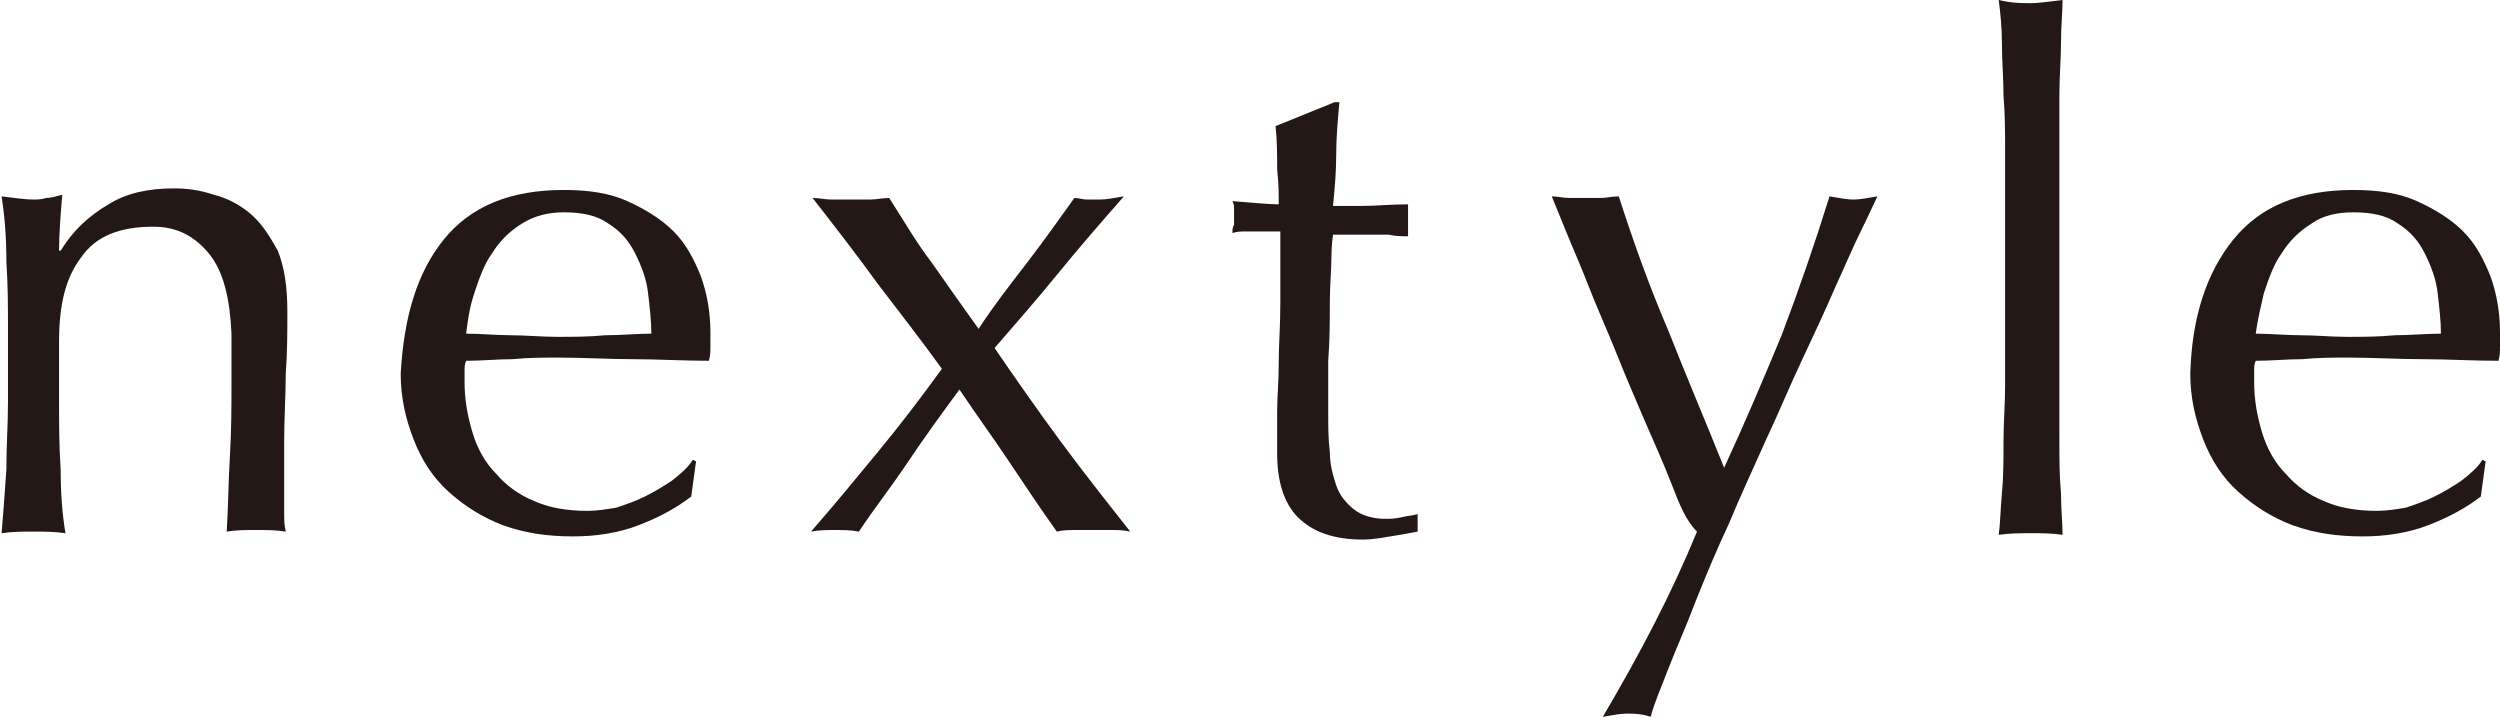 <?xml version="1.0" encoding="utf-8"?>
<!-- Generator: Adobe Illustrator 25.2.0, SVG Export Plug-In . SVG Version: 6.00 Build 0)  -->
<svg version="1.1" id="レイヤー_1" xmlns="http://www.w3.org/2000/svg" xmlns:xlink="http://www.w3.org/1999/xlink" x="0px"
	 y="0px" width="156.6px" height="45px" viewBox="0 0 156.6 45" style="enable-background:new 0 0 156.6 45;" xml:space="preserve">
<style type="text/css">
	.st0{fill:#231815;}
</style>
<g>
	<path class="st0" d="M13.1,15.9c-0.9-1.1-2-1.7-3.5-1.7c-2.1,0-3.6,0.6-4.5,1.9c-1,1.3-1.4,3-1.4,5.3v3.8c0,1.3,0,2.7,0.1,4.2
		c0,1.5,0.1,2.8,0.3,4c-0.7-0.1-1.3-0.1-2-0.1c-0.7,0-1.3,0-2,0.1c0.1-1.2,0.2-2.5,0.3-4c0-1.5,0.1-2.8,0.1-4.2v-4.6
		c0-1.3,0-2.7-0.1-4.2c0-1.5-0.1-2.8-0.3-4.1c0.8,0.1,1.5,0.2,2,0.2c0.2,0,0.5,0,0.8-0.1c0.3,0,0.6-0.1,1-0.2
		c-0.1,1.2-0.2,2.4-0.2,3.5h0.1c0.8-1.3,1.8-2.2,3-2.9c1.1-0.7,2.5-1,4.1-1c0.8,0,1.6,0.1,2.5,0.4c0.8,0.2,1.6,0.6,2.3,1.2
		c0.7,0.6,1.2,1.4,1.7,2.3c0.4,1,0.6,2.2,0.6,3.8c0,1.3,0,2.6-0.1,3.9c0,1.3-0.1,2.8-0.1,4.3v2.9c0,0.5,0,0.9,0,1.4
		c0,0.5,0,0.9,0.1,1.3c-0.6-0.1-1.2-0.1-1.9-0.1c-0.6,0-1.2,0-1.8,0.1c0.1-1.5,0.1-3.1,0.2-4.7c0.1-1.6,0.1-3.3,0.1-5v-2.7
		C14.4,18.7,14,17,13.1,15.9z"/>
	<path class="st0" d="M27.8,15c1.7-2.1,4.2-3.1,7.5-3.1c1.6,0,2.9,0.2,4,0.7c1.1,0.5,2.1,1.1,2.9,1.9c0.8,0.8,1.3,1.8,1.7,2.8
		c0.4,1.1,0.6,2.3,0.6,3.5c0,0.3,0,0.6,0,0.9c0,0.3,0,0.6-0.1,0.9c-1.6,0-3.2-0.1-4.7-0.1c-1.6,0-3.1-0.1-4.7-0.1
		c-1,0-1.9,0-2.9,0.1c-1,0-1.9,0.1-2.9,0.1c-0.1,0.2-0.1,0.4-0.1,0.7v0.6c0,1.2,0.2,2.2,0.5,3.2c0.3,1,0.8,1.9,1.5,2.6
		c0.6,0.7,1.4,1.3,2.4,1.7c0.9,0.4,2,0.6,3.3,0.6c0.6,0,1.2-0.1,1.8-0.2c0.6-0.2,1.2-0.4,1.8-0.7c0.6-0.3,1.1-0.6,1.7-1
		c0.5-0.4,1-0.8,1.3-1.3l0.2,0.1l-0.3,2.2c-0.9,0.7-2,1.3-3.3,1.8c-1.3,0.5-2.7,0.7-4.1,0.7c-1.6,0-3-0.2-4.4-0.7
		c-1.3-0.5-2.4-1.2-3.4-2.1c-1-0.9-1.7-2-2.2-3.3c-0.5-1.3-0.8-2.6-0.8-4.1C25.3,19.9,26.1,17.1,27.8,15z M32.7,14
		c-0.8,0.5-1.4,1.1-1.9,1.9c-0.5,0.7-0.8,1.6-1.1,2.5c-0.3,0.9-0.4,1.7-0.5,2.5c0.9,0,1.9,0.1,2.8,0.1c1,0,1.9,0.1,2.9,0.1
		c1,0,2,0,3-0.1c1,0,2-0.1,2.9-0.1c0-0.8-0.1-1.6-0.2-2.5c-0.1-0.9-0.4-1.7-0.8-2.5c-0.4-0.8-0.9-1.4-1.7-1.9
		c-0.7-0.5-1.6-0.7-2.8-0.7C34.4,13.3,33.5,13.5,32.7,14z"/>
	<path class="st0" d="M64.3,16.5c1-1.3,2-2.7,3-4.1c0.3,0,0.5,0.1,0.8,0.1c0.2,0,0.5,0,0.8,0c0.4,0,0.9-0.1,1.5-0.2
		c-1.4,1.6-2.8,3.2-4.1,4.8c-1.3,1.6-2.7,3.2-4,4.7c1.3,1.9,2.7,3.9,4.1,5.8c1.4,1.9,2.9,3.8,4.4,5.7c-0.4-0.1-0.8-0.1-1.2-0.1
		c-0.4,0-0.7,0-1.1,0c-0.3,0-0.7,0-1.1,0c-0.4,0-0.8,0-1.2,0.1c-1-1.4-2-2.9-3-4.4c-1-1.5-2.1-3-3.1-4.5c-1.1,1.5-2.2,3-3.2,4.5
		c-1,1.5-2.1,2.9-3.1,4.4c-0.5-0.1-1-0.1-1.5-0.1c-0.5,0-1,0-1.5,0.1c1.4-1.6,2.8-3.3,4.2-5c1.4-1.7,2.7-3.4,4-5.2
		c-1.3-1.8-2.7-3.6-4-5.3c-1.3-1.8-2.7-3.6-4.1-5.4c0.4,0,0.8,0.1,1.2,0.1c0.4,0,0.8,0,1.2,0c0.4,0,0.8,0,1.2,0
		c0.4,0,0.8-0.1,1.2-0.1c0.9,1.4,1.7,2.8,2.7,4.1c0.9,1.3,1.9,2.7,2.9,4.1C62.2,19.2,63.3,17.8,64.3,16.5z"/>
	<path class="st0" d="M83.9,6.4c-0.1,1.1-0.2,2.2-0.2,3.3c0,1.1-0.1,2.2-0.2,3.2c0.3,0,0.9,0,1.8,0c0.9,0,1.8-0.1,2.9-0.1
		c0,0.1,0,0.3,0,0.5v0.5v0.5c0,0.2,0,0.4,0,0.5c-0.4,0-0.8,0-1.2-0.1c-0.4,0-0.9,0-1.3,0h-2.2c0,0.1-0.1,0.6-0.1,1.4
		c0,0.8-0.1,1.8-0.1,2.9c0,1.1,0,2.3-0.1,3.6c0,1.2,0,2.3,0,3.3c0,0.8,0,1.6,0.1,2.4c0,0.8,0.2,1.5,0.4,2.1c0.2,0.6,0.6,1.1,1.1,1.5
		c0.5,0.4,1.2,0.6,2,0.6c0.2,0,0.6,0,1-0.1c0.4-0.1,0.7-0.1,1-0.2v1.1c-0.5,0.1-1.1,0.2-1.7,0.3c-0.6,0.1-1.2,0.2-1.7,0.2
		c-1.9,0-3.2-0.5-4.1-1.4c-0.9-0.9-1.3-2.3-1.3-4c0-0.8,0-1.7,0-2.6c0-0.9,0.1-1.9,0.1-3.1c0-1.1,0.1-2.3,0.1-3.7c0-1.3,0-2.8,0-4.5
		h-1.4c-0.2,0-0.5,0-0.8,0c-0.3,0-0.5,0-0.8,0.1c0-0.2,0-0.4,0.1-0.5c0-0.2,0-0.3,0-0.5c0-0.2,0-0.3,0-0.5c0-0.2,0-0.3-0.1-0.5
		c1.3,0.1,2.3,0.2,2.9,0.2c0-0.6,0-1.3-0.1-2.2c0-0.9,0-1.8-0.1-2.7l3.7-1.5H83.9z"/>
	<path class="st0" d="M104.7,30.3c-0.5-1.3-1.1-2.6-1.7-4c-0.6-1.4-1.2-2.8-1.8-4.3c-0.6-1.5-1.2-2.8-1.7-4.1
		c-0.5-1.3-1-2.4-1.4-3.4c-0.4-1-0.7-1.7-0.9-2.2c0.4,0,0.7,0.1,1.1,0.1c0.3,0,0.6,0,1,0c0.3,0,0.6,0,1,0c0.3,0,0.7-0.1,1.1-0.1
		c0.9,2.8,1.9,5.6,3.1,8.4c1.1,2.8,2.3,5.6,3.5,8.6c1.2-2.6,2.4-5.4,3.6-8.3c1.1-2.9,2.1-5.8,3-8.7c0.6,0.1,1.1,0.2,1.5,0.2
		c0.4,0,0.9-0.1,1.5-0.2c-0.2,0.4-0.5,1.1-1,2.1c-0.5,1-1,2.2-1.6,3.5c-0.6,1.4-1.3,2.9-2.1,4.6c-0.8,1.7-1.5,3.4-2.3,5.1
		c-0.8,1.8-1.6,3.5-2.3,5.2c-0.8,1.7-1.5,3.4-2.1,4.9c-0.6,1.6-1.2,2.9-1.7,4.2c-0.5,1.3-0.9,2.2-1.1,3c-0.6-0.2-1.1-0.2-1.5-0.2
		c-0.4,0-0.9,0.1-1.5,0.2c2.3-3.9,4.3-7.7,5.9-11.6C105.6,32.6,105.2,31.6,104.7,30.3z"/>
	<path class="st0" d="M125.6,9.5c0-1.2,0-2.3-0.1-3.5c0-1.1-0.1-2.2-0.1-3.3c0-1-0.1-1.9-0.2-2.7c0.8,0.2,1.5,0.2,2,0.2
		c0.5,0,1.1-0.1,2-0.2c0,0.7-0.1,1.6-0.1,2.7c0,1-0.1,2.1-0.1,3.3c0,1.1,0,2.3,0,3.5c0,1.2,0,2.3,0,3.3v8c0,1,0,2.1,0,3.3
		c0,1.2,0,2.3,0,3.5c0,1.2,0,2.2,0.1,3.3c0,1,0.1,1.9,0.1,2.6c-0.7-0.1-1.3-0.1-2-0.1c-0.6,0-1.3,0-2,0.1c0.1-0.7,0.1-1.5,0.2-2.6
		c0.1-1,0.1-2.1,0.1-3.3c0-1.1,0.1-2.3,0.1-3.5c0-1.2,0-2.3,0-3.3v-8C125.6,11.7,125.6,10.6,125.6,9.5z"/>
	<path class="st0" d="M139.9,15c1.7-2.1,4.2-3.1,7.5-3.1c1.6,0,2.9,0.2,4,0.7c1.1,0.5,2.1,1.1,2.9,1.9c0.8,0.8,1.3,1.8,1.7,2.8
		c0.4,1.1,0.6,2.3,0.6,3.5c0,0.3,0,0.6,0,0.9c0,0.3,0,0.6-0.1,0.9c-1.6,0-3.2-0.1-4.7-0.1c-1.6,0-3.1-0.1-4.7-0.1
		c-1,0-1.9,0-2.9,0.1c-1,0-1.9,0.1-2.9,0.1c-0.1,0.2-0.1,0.4-0.1,0.7v0.6c0,1.2,0.2,2.2,0.5,3.2c0.3,1,0.8,1.9,1.5,2.6
		c0.6,0.7,1.4,1.3,2.4,1.7c0.9,0.4,2,0.6,3.3,0.6c0.6,0,1.2-0.1,1.8-0.2c0.6-0.2,1.2-0.4,1.8-0.7c0.6-0.3,1.1-0.6,1.7-1
		c0.5-0.4,1-0.8,1.3-1.3l0.2,0.1l-0.3,2.2c-0.9,0.7-2,1.3-3.3,1.8c-1.3,0.5-2.7,0.7-4.1,0.7c-1.6,0-3-0.2-4.4-0.7
		c-1.3-0.5-2.4-1.2-3.4-2.1c-1-0.9-1.7-2-2.2-3.3c-0.5-1.3-0.8-2.6-0.8-4.1C137.3,19.9,138.2,17.1,139.9,15z M144.8,14
		c-0.8,0.5-1.4,1.1-1.9,1.9c-0.5,0.7-0.8,1.6-1.1,2.5c-0.2,0.9-0.4,1.7-0.5,2.5c0.9,0,1.9,0.1,2.8,0.1c1,0,1.9,0.1,2.9,0.1
		c1,0,2,0,3-0.1c1,0,2-0.1,2.9-0.1c0-0.8-0.1-1.6-0.2-2.5c-0.1-0.9-0.4-1.7-0.8-2.5c-0.4-0.8-0.9-1.4-1.7-1.9
		c-0.7-0.5-1.6-0.7-2.8-0.7C146.4,13.3,145.5,13.5,144.8,14z"/>
</g>
</svg>
